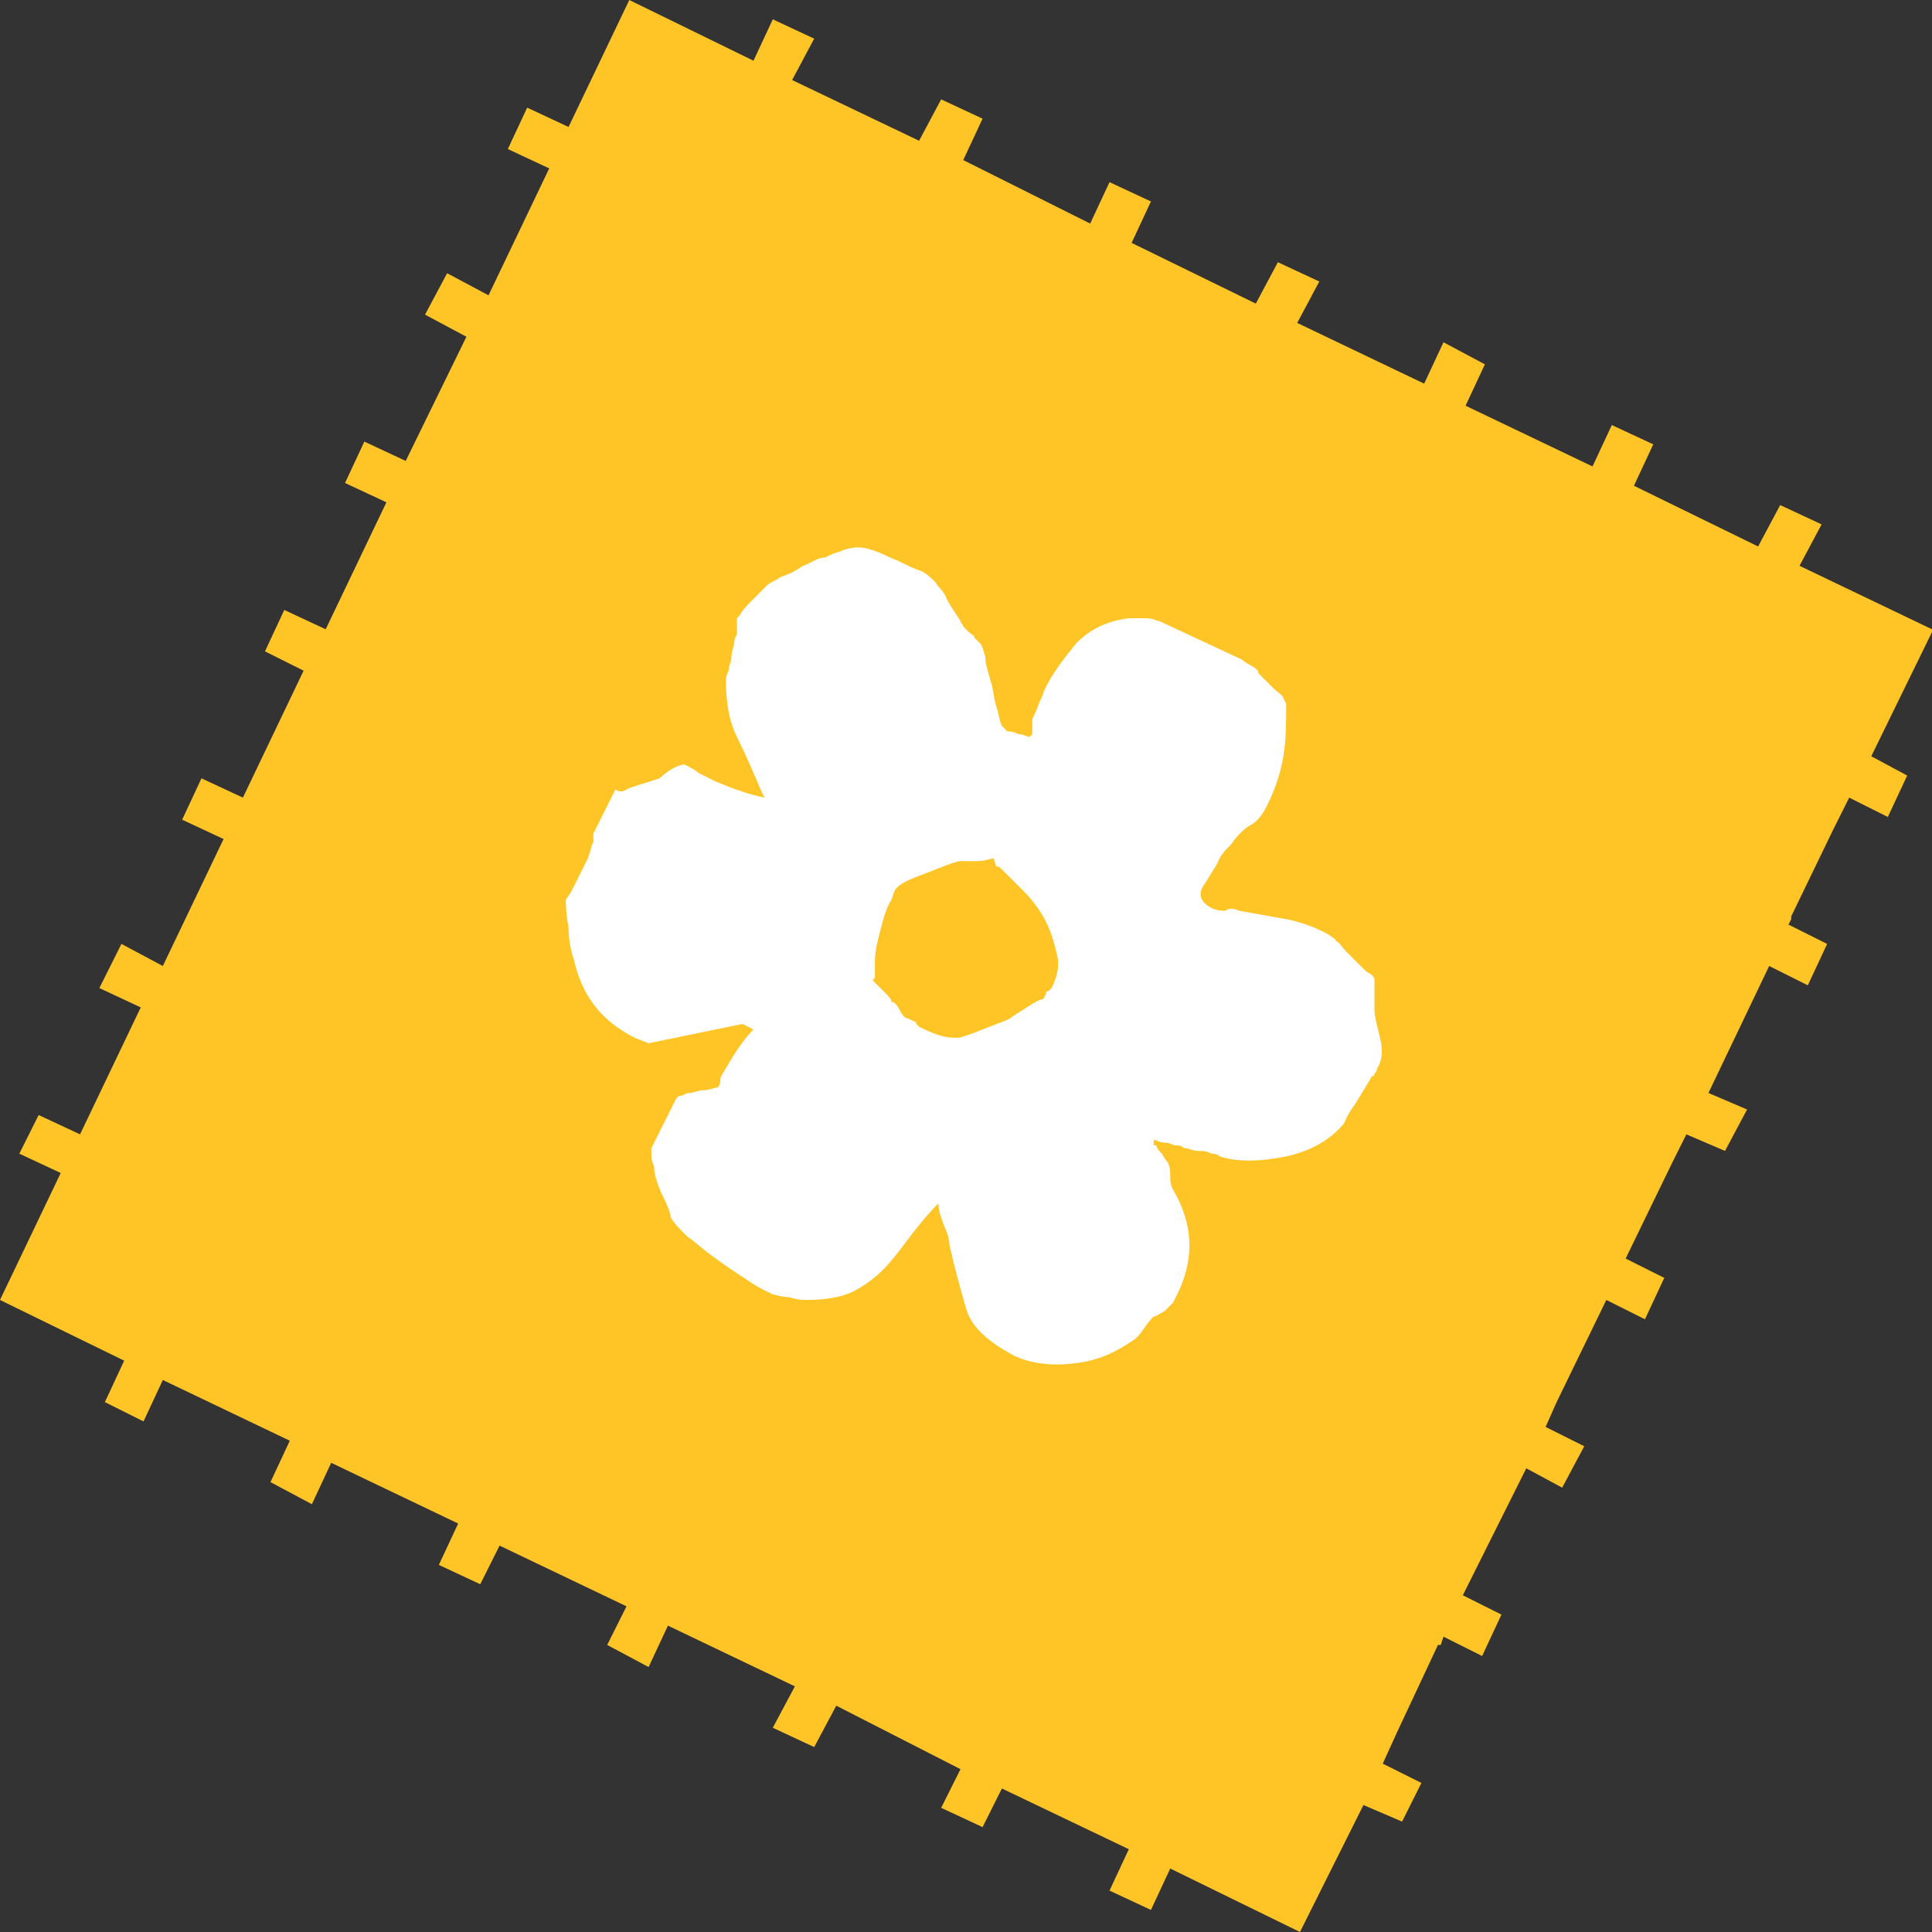 <svg width="96" height="96" viewBox="0 0 96 96" fill="none" xmlns="http://www.w3.org/2000/svg">
<rect x="0" y="0" width="96" height="96" fill="#333333" stroke="none"/>
<path d="M55.131 93.943L57.189 94.903L58.149 92.846L64.594 96L67.749 89.691L69.669 90.514L70.629 88.594L68.709 87.634L69.394 86.126L71.451 81.737H71.589L71.726 81.326L73.646 82.286L74.606 80.229L72.686 79.269L75.84 72.96L77.623 73.92L78.72 71.863L76.8 70.903L77.349 69.669L79.817 64.594L81.737 65.554L82.697 63.497L80.777 62.537L83.109 57.737L83.794 56.366L85.714 57.189L86.811 55.131L84.891 54.309L87.909 48L89.829 48.96L90.789 46.903L88.869 45.943L89.006 45.669V45.531L91.063 41.28L91.886 39.634L93.806 40.594L94.766 38.537L92.983 37.577L96 31.406V31.269L89.417 28.114L90.514 26.057L88.457 25.097L87.36 27.154L81.189 24.137L82.149 22.08L80.091 21.12L79.131 23.177L72.823 20.16L73.783 18.103L71.726 17.006L70.766 19.063L64.457 16.046L65.554 13.989L63.497 13.029L62.4 15.086L56.229 12.069L57.189 10.011L55.131 9.051L54.171 11.109L47.863 7.954L48.823 5.897L46.766 4.937L45.669 6.994L39.36 3.977L40.457 1.92L38.4 0.96L37.44 3.017L31.269 0L28.251 6.309L26.194 5.349L25.234 7.406L27.291 8.366L24.274 14.674L22.217 13.577L21.12 15.634L23.177 16.731L20.16 22.903L18.103 21.943L17.143 24L19.2 24.96L16.183 31.269L14.126 30.309L13.166 32.366L15.086 33.326L12.069 39.634L10.011 38.674L9.051 40.731L11.109 41.691L8.091 48L6.034 46.903L4.937 49.097L6.994 50.057L3.977 56.366L1.92 55.406L0.96 57.326L3.017 58.286L0 64.594L6.171 67.611L5.211 69.669L7.131 70.629L8.091 68.571L14.4 71.589L13.44 73.646L15.497 74.743L16.457 72.686L22.766 75.703L21.806 77.76L23.863 78.72L24.823 76.8L31.131 79.817L30.171 81.737L32.229 82.834L33.189 80.777L39.497 83.794L38.4 85.851L40.457 86.811L41.554 84.754L47.726 87.909L46.766 89.829L48.823 90.789L49.783 88.869L56.091 91.886L55.131 93.943Z" fill="#FFC425"/>
<path d="M34.011 37.989C34.286 38.126 34.56 38.263 34.697 38.4C34.971 38.537 35.246 38.674 35.52 38.812C36.48 39.223 37.303 39.497 37.989 39.634L37.851 39.36C37.44 38.4 37.029 37.44 36.617 36.617C36.206 35.794 36.069 34.834 36.069 33.737C36.069 33.737 36.069 33.6 36.206 33.326C36.206 33.051 36.343 32.914 36.343 32.64C36.343 32.366 36.48 32.092 36.48 31.954C36.48 31.68 36.617 31.543 36.617 31.543C36.617 31.543 36.617 31.406 36.617 31.131C36.617 30.857 36.617 30.72 36.617 30.72L36.754 30.583C36.891 30.309 37.166 30.034 37.44 29.76C37.714 29.486 37.989 29.212 38.126 29.074C38.263 28.937 38.4 28.937 38.811 28.663C39.223 28.526 39.497 28.389 39.908 28.114C40.32 27.977 40.594 27.703 41.006 27.703C41.28 27.566 41.554 27.429 41.691 27.429C42.24 27.154 42.788 27.154 43.2 27.291C43.748 27.429 44.16 27.703 44.571 27.84C45.12 28.114 45.394 28.252 45.806 28.389C46.08 28.526 46.354 28.8 46.491 28.937C46.629 29.212 46.903 29.349 47.04 29.76C47.177 30.034 47.451 30.446 47.726 30.857C47.726 30.994 47.863 30.994 47.863 31.131C48 31.269 48 31.269 48.137 31.406C48.274 31.543 48.411 31.543 48.411 31.68C48.548 31.817 48.686 31.954 48.686 31.954C48.823 32.092 48.823 32.229 48.96 32.64C48.96 33.051 49.097 33.326 49.234 33.874C49.371 34.286 49.371 34.697 49.508 35.109C49.646 35.52 49.646 35.794 49.783 36.069L49.92 36.206L50.057 36.343C50.194 36.343 50.331 36.343 50.606 36.48C50.88 36.48 51.017 36.617 51.154 36.617L51.291 36.48V36.343C51.291 36.343 51.291 36.206 51.291 36.069C51.291 35.931 51.291 35.794 51.291 35.794C51.291 35.657 51.428 35.52 51.566 35.109C51.703 34.697 51.84 34.56 51.84 34.423C52.251 33.463 52.937 32.64 53.486 31.954C54.171 31.269 54.994 30.857 56.091 30.72C56.228 30.72 56.503 30.72 56.914 30.72C57.326 30.72 57.463 30.857 57.6 30.857L59.657 31.817L61.714 32.777C61.714 32.777 61.851 32.914 62.126 33.051C62.4 33.189 62.537 33.326 62.537 33.463C62.674 33.6 62.949 33.874 63.223 34.149C63.497 34.423 63.771 34.56 63.771 34.697L63.908 34.971C63.908 35.931 63.908 36.754 63.771 37.577C63.634 38.4 63.36 39.223 62.949 40.046C62.674 40.594 62.4 40.869 62.126 41.006C61.851 41.143 61.44 41.554 61.166 41.966C60.891 42.24 60.617 42.514 60.48 42.926C60.206 43.337 60.069 43.611 59.794 44.023C59.52 44.434 59.657 44.846 60.206 45.12C60.48 45.257 60.754 45.257 60.891 45.257C61.029 45.12 61.303 45.12 61.577 45.257C62.4 45.394 63.086 45.532 63.908 45.669C64.594 45.806 65.417 46.08 66.103 46.492C66.24 46.629 66.377 46.629 66.377 46.766C66.514 46.766 66.651 47.04 66.926 47.314C67.2 47.589 67.474 47.863 67.474 47.863C67.611 48 67.749 48.137 67.886 48.274C68.16 48.411 68.297 48.549 68.297 48.686C68.297 48.823 68.297 48.96 68.297 49.371C68.297 49.783 68.297 50.057 68.297 50.194C68.297 50.469 68.434 51.017 68.571 51.566C68.709 52.114 68.709 52.663 68.434 53.074C68.434 53.074 68.434 53.212 68.297 53.349C68.297 53.486 68.16 53.486 68.16 53.486C68.023 53.76 67.749 54.172 67.337 54.857C66.926 55.406 66.788 55.817 66.788 55.817C66.103 56.64 65.143 57.189 63.908 57.463C62.537 57.737 61.44 57.737 60.617 57.463C60.617 57.463 60.48 57.326 60.206 57.326C59.931 57.189 59.794 57.189 59.52 57.189C59.246 57.189 59.108 57.051 58.834 57.051C58.697 56.914 58.56 56.914 58.423 56.914C58.286 56.914 58.148 56.777 57.874 56.777C57.6 56.777 57.463 56.64 57.326 56.64V56.777C57.326 56.914 57.326 56.914 57.463 56.914C57.463 57.051 57.6 57.189 57.737 57.326C57.874 57.6 58.011 57.737 58.011 57.737C58.148 58.011 58.148 58.149 58.148 58.423C58.148 58.697 58.148 58.834 58.286 59.109C59.246 60.754 59.383 62.4 58.56 64.183L58.286 64.731C58.286 64.731 58.148 64.869 57.874 65.143C57.6 65.28 57.463 65.417 57.326 65.417C57.188 65.554 57.051 65.692 56.777 66.103C56.503 66.514 56.228 66.651 56.228 66.651C55.406 67.2 54.583 67.612 53.349 67.749C52.251 67.886 51.154 67.749 50.331 67.337C49.097 66.651 48.274 65.966 48 65.006C47.726 64.046 47.451 63.086 47.177 61.852C47.177 61.577 47.04 61.166 46.903 60.892C46.766 60.48 46.629 60.206 46.629 59.794C46.08 60.343 45.531 61.029 45.12 61.577C44.709 62.126 44.297 62.674 43.886 63.086C43.474 63.497 42.926 63.909 42.377 64.183C41.828 64.457 41.006 64.594 40.046 64.594C39.908 64.594 39.634 64.594 39.223 64.457C38.811 64.457 38.537 64.32 38.4 64.32L37.851 64.046C37.577 63.909 37.166 63.634 36.754 63.36C36.343 63.086 35.931 62.812 35.383 62.4C34.971 62.126 34.56 61.714 34.148 61.44C33.737 61.029 33.463 60.754 33.326 60.48C33.326 60.343 33.188 59.931 32.914 59.383C32.64 58.834 32.503 58.286 32.503 58.011C32.503 57.874 32.366 57.737 32.366 57.463C32.366 57.189 32.366 57.051 32.366 57.051L33.6 54.583C33.737 54.446 33.737 54.446 33.874 54.446C34.148 54.309 34.148 54.309 34.286 54.309C34.423 54.309 34.697 54.172 34.971 54.172C35.246 54.172 35.52 54.034 35.657 54.034C35.794 53.897 35.794 53.76 35.794 53.623C35.794 53.486 35.931 53.349 36.069 53.074C36.48 52.389 36.891 51.703 37.44 51.154L36.891 50.88L32.228 51.84L31.543 51.566C29.897 50.743 28.937 49.509 28.526 47.726C28.389 47.314 28.251 46.766 28.251 46.08C28.114 45.394 28.114 44.846 28.114 44.709L28.389 44.297L29.211 42.651L29.349 42.24C29.349 42.24 29.349 42.103 29.486 41.829C29.486 41.554 29.486 41.417 29.486 41.417L30.034 40.32L30.583 39.223C30.72 39.36 30.994 39.36 31.131 39.223C31.406 39.086 31.954 38.949 32.777 38.674C33.188 38.263 33.737 37.989 34.011 37.989ZM49.371 42.651C49.234 42.651 48.96 42.789 48.548 42.789C48.137 42.789 47.863 42.789 47.726 42.789C47.589 42.789 47.177 42.926 46.491 43.2C45.806 43.474 45.394 43.611 45.12 43.749C44.846 43.886 44.571 44.023 44.434 44.297L44.297 44.709C44.023 45.12 43.886 45.669 43.748 46.217C43.611 46.766 43.474 47.177 43.474 47.863C43.474 48 43.474 48.137 43.474 48.411C43.474 48.549 43.474 48.686 43.337 48.686C43.474 48.823 43.611 48.96 43.886 49.234C44.16 49.509 44.297 49.646 44.297 49.783C44.434 49.783 44.571 49.92 44.709 50.194C44.846 50.469 44.983 50.606 45.12 50.606L45.394 50.743C45.394 50.743 45.531 50.743 45.531 50.88L45.669 51.017C45.943 51.154 46.217 51.291 46.629 51.429C47.04 51.566 47.314 51.566 47.589 51.566C47.726 51.566 48.137 51.429 48.823 51.154C49.508 50.88 49.92 50.743 50.194 50.606C50.331 50.469 50.606 50.331 51.017 50.057C51.428 49.783 51.703 49.646 51.84 49.646L51.977 49.371C51.977 49.234 52.114 49.234 52.114 49.234L52.251 49.097C52.526 48.549 52.663 48 52.526 47.452C52.389 46.903 52.251 46.354 51.977 45.806C51.703 45.257 51.291 44.709 50.88 44.297C50.468 43.886 50.057 43.474 49.646 43.063H49.508L49.371 42.651Z" fill="white"/>
</svg>
